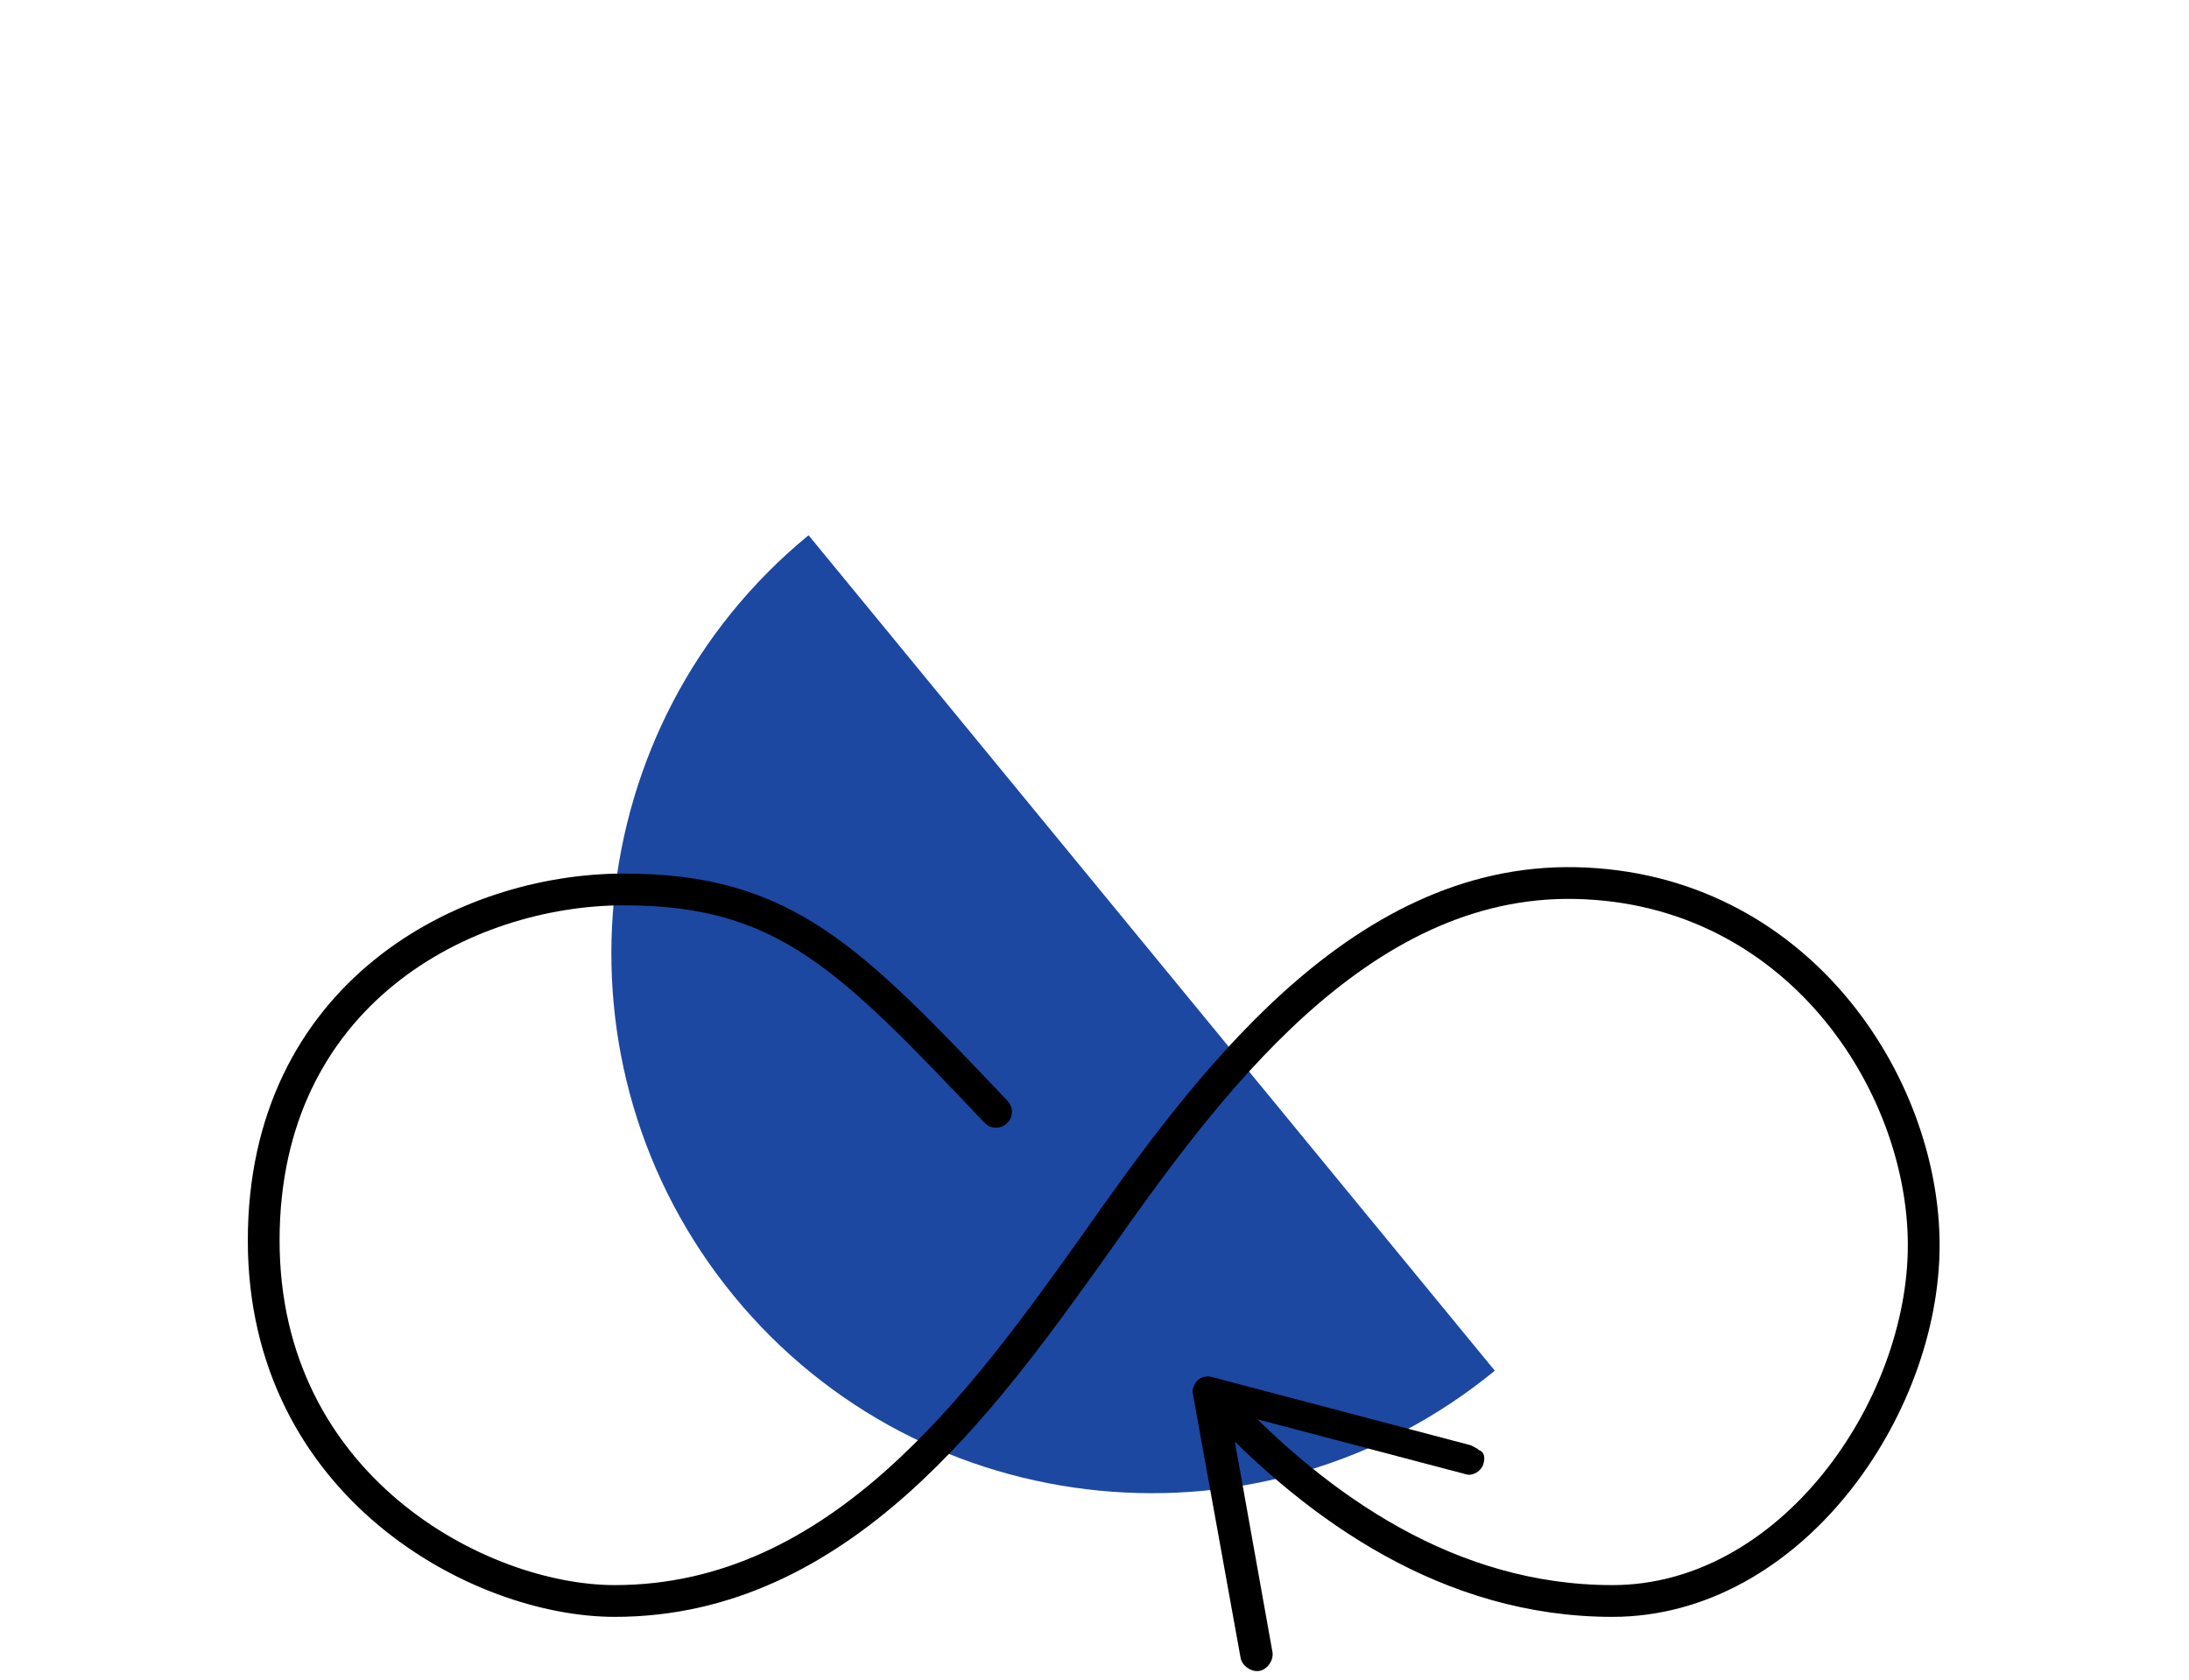 <?xml version="1.0" encoding="utf-8"?>
<!-- Generator: Adobe Illustrator 26.0.3, SVG Export Plug-In . SVG Version: 6.00 Build 0)  -->
<svg version="1.1" id="Layer_1" xmlns="http://www.w3.org/2000/svg" xmlns:xlink="http://www.w3.org/1999/xlink" x="0px" y="0px"
	 width="137.8px" height="105.8px" viewBox="0 0 137.8 105.8" style="enable-background:new 0 0 137.8 105.8;" xml:space="preserve"
	>
<style type="text/css">
	.st0{fill:#1C48A2;}
	.st1{fill:none;stroke:#000000;stroke-width:2;stroke-linecap:round;stroke-linejoin:round;}
</style>
<g>
	<path class="st0" d="M46.2,81.6c11.9,14.5,33.4,16.6,47.9,4.7L50.9,33.7C36.4,45.6,34.3,67.1,46.2,81.6z"/>
	<g>
		<g>
			<path class="st1" d="M62.7,70c-9.2-9.7-13.3-14-23.4-14s-22.7,6.6-22.7,22.1s13.6,22.7,22.1,22.7c14.2,0,23.2-12.6,30.2-22.4
				c6.9-9.8,16.5-23.1,30.3-22.8c13.9,0.3,21.9,12.6,21.9,22.8c0,10.3-8.4,22.4-19.6,22.4c-10.3,0-18.5-5.9-24.5-12.2"/>
			<g>
				<path d="M93.4,92.1c-0.1,0.5-0.7,0.9-1.2,0.7l-14.8-3.9l2.7,15.1c0.1,0.5-0.3,1.1-0.8,1.2s-1.1-0.3-1.2-0.8l-3-16.6
					c-0.1-0.3,0.1-0.7,0.3-0.9s0.6-0.3,0.9-0.2L92.6,91c0.2,0.1,0.4,0.2,0.5,0.3C93.4,91.4,93.5,91.7,93.4,92.1z"/>
			</g>
		</g>
	</g>
</g>
</svg>
